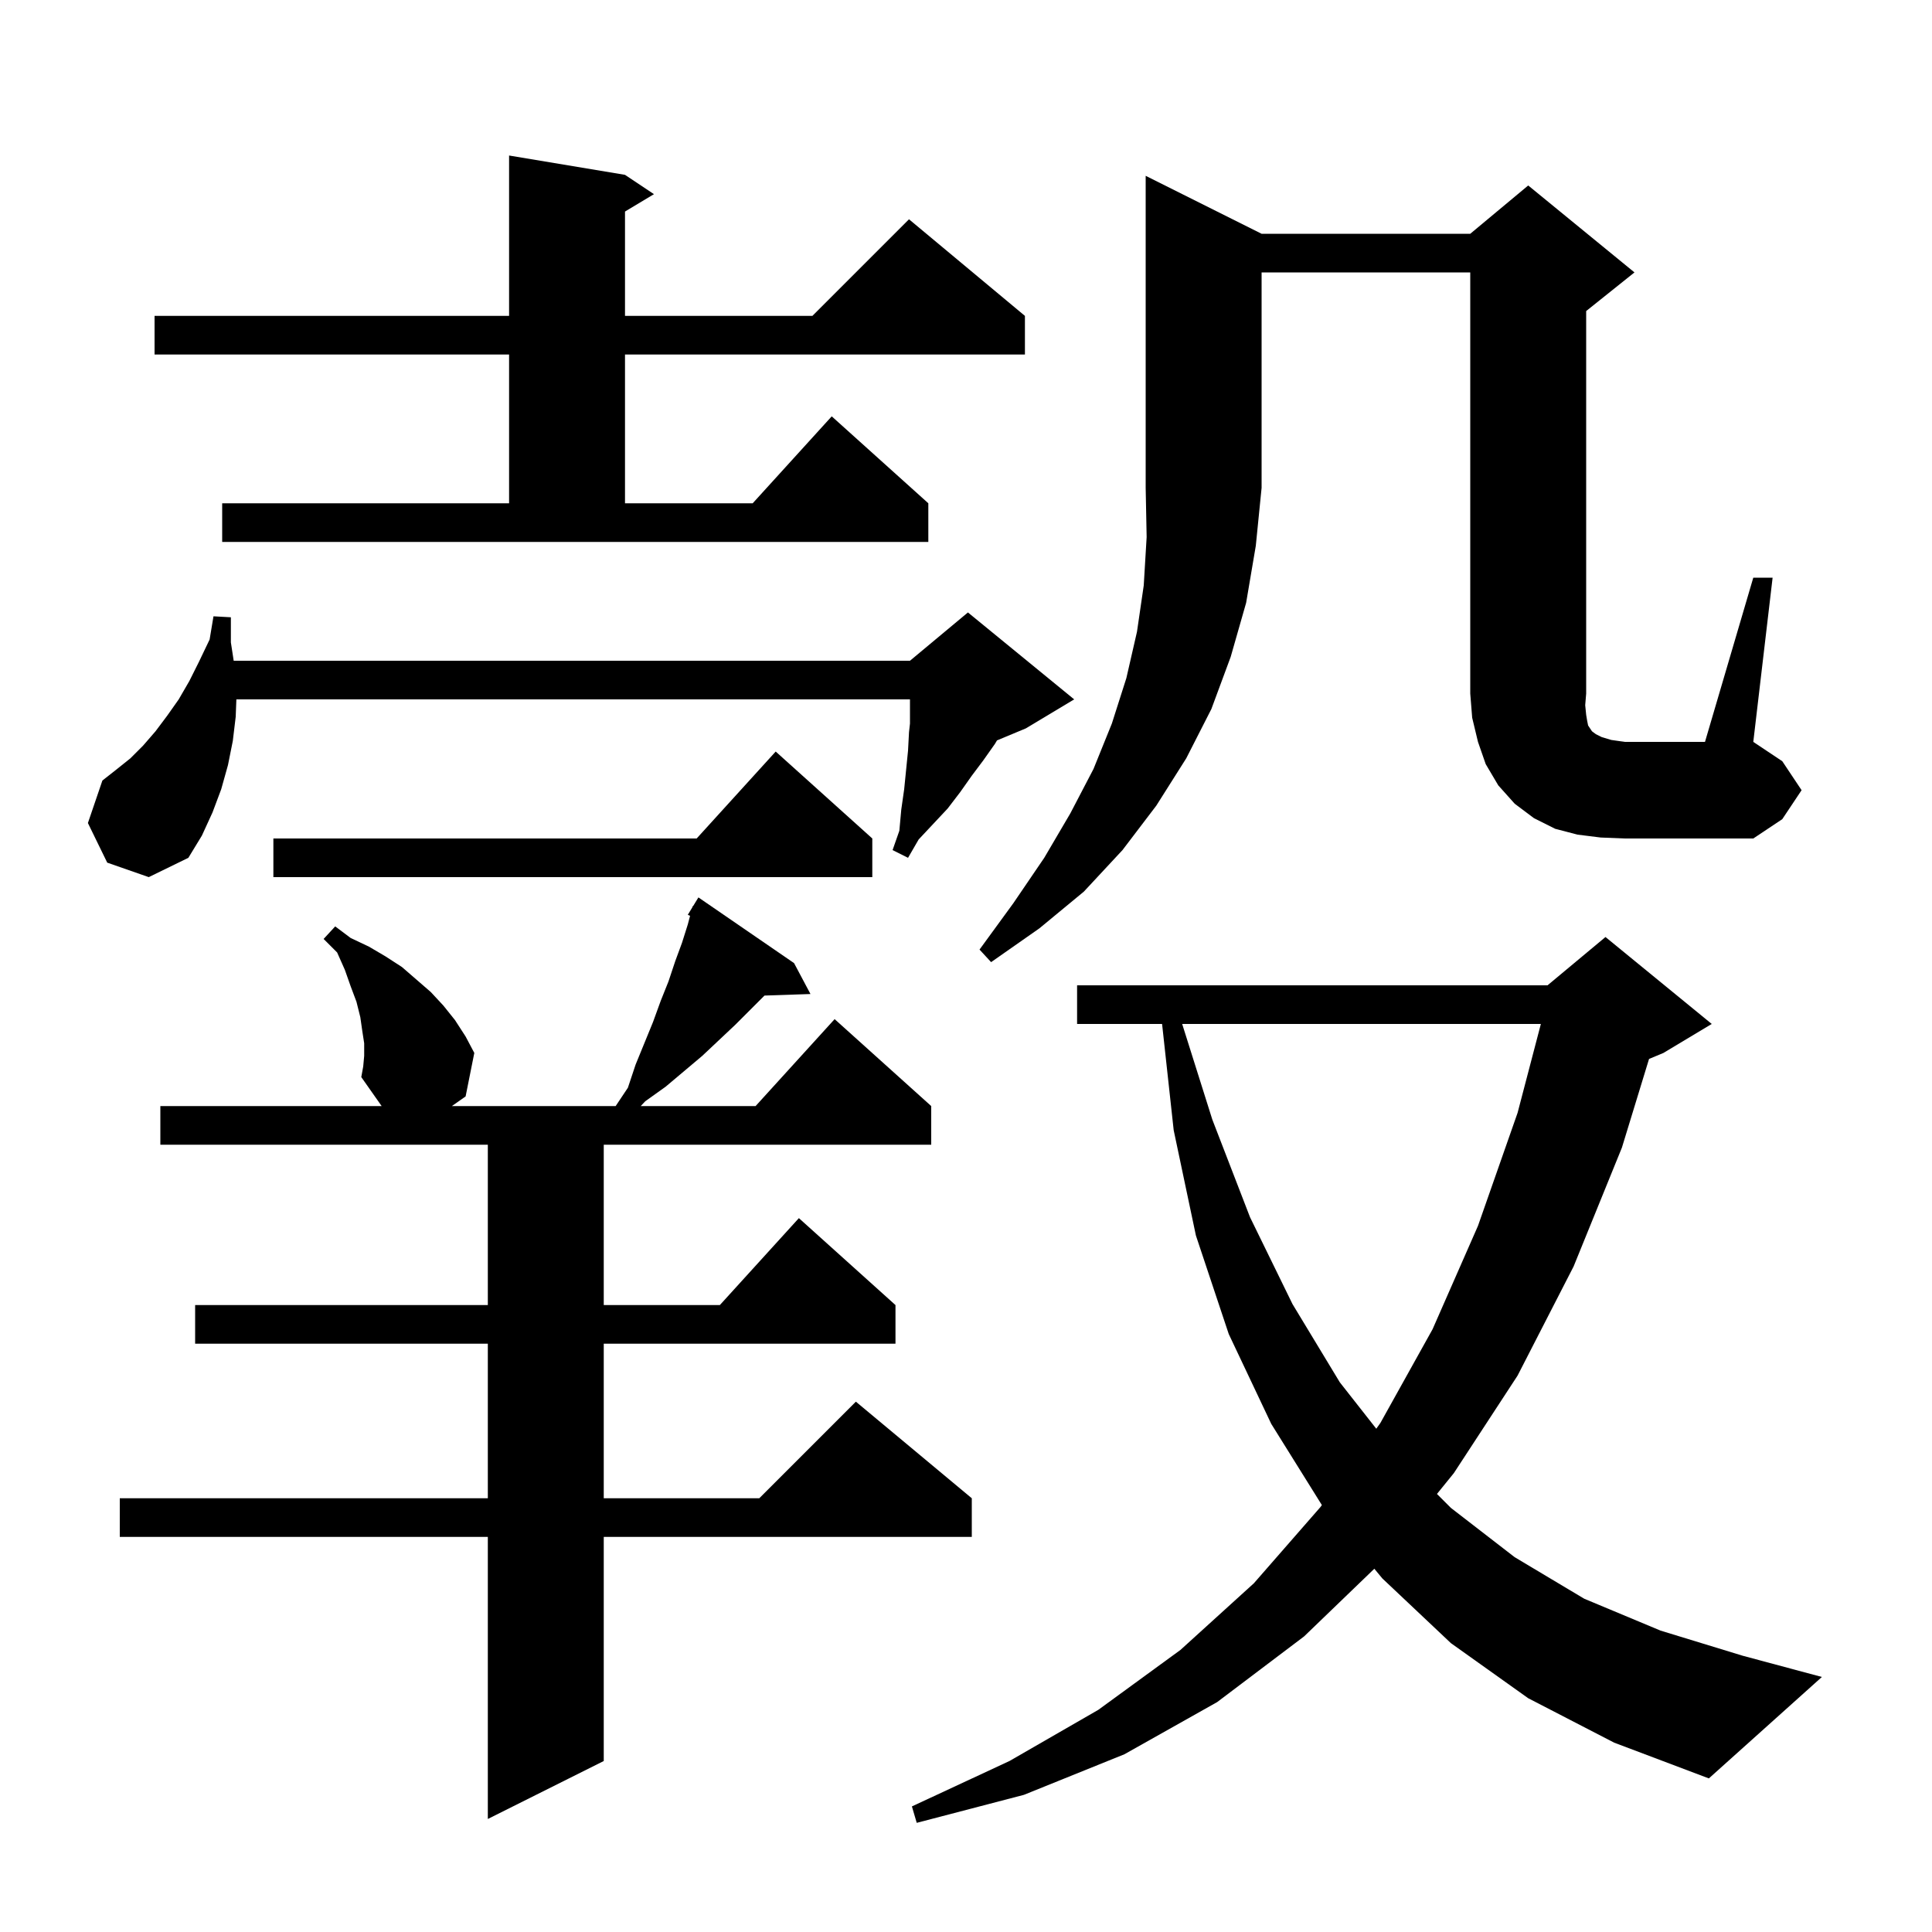 <svg xmlns="http://www.w3.org/2000/svg" xmlns:xlink="http://www.w3.org/1999/xlink" version="1.1" baseProfile="full" viewBox="0 0 200 200" width="200" height="200"><g fill="currentColor"><path d="M 37.7 109.3 L 37.7 108.0 L 37.5 106.7 L 37.3 105.3 L 36.9 103.7 L 36.3 102.1 L 35.7 100.4 L 34.9 98.6 L 33.5 97.2 L 34.7 95.9 L 36.3 97.1 L 38.2 98.0 L 39.9 99.0 L 41.6 100.1 L 44.6 102.7 L 45.9 104.1 L 47.1 105.6 L 48.2 107.3 L 49.1 109.0 L 48.2 113.5 L 46.777 114.5 L 63.733 114.5 L 65.0 112.6 L 65.8 110.2 L 67.6 105.8 L 68.4 103.6 L 69.2 101.6 L 69.9 99.5 L 70.6 97.6 L 71.2 95.7 L 71.435 94.807 L 71.2 94.7 L 71.662 93.944 L 71.7 93.8 L 71.737 93.821 L 72.3 92.9 L 82.2 99.7 L 83.9 102.9 L 79.139 103.061 L 76.1 106.1 L 72.7 109.3 L 68.9 112.5 L 66.8 114.0 L 66.326 114.5 L 78.218 114.5 L 86.4 105.5 L 96.4 114.5 L 96.4 118.5 L 62.5 118.5 L 62.5 135.1 L 74.518 135.1 L 82.7 126.1 L 92.7 135.1 L 92.7 139.1 L 62.5 139.1 L 62.5 155.1 L 78.6 155.1 L 88.6 145.1 L 100.6 155.1 L 100.6 159.1 L 62.5 159.1 L 62.5 182.3 L 50.5 188.3 L 50.5 159.1 L 12.4 159.1 L 12.4 155.1 L 50.5 155.1 L 50.5 139.1 L 20.2 139.1 L 20.2 135.1 L 50.5 135.1 L 50.5 118.5 L 16.6 118.5 L 16.6 114.5 L 39.508 114.5 L 37.4 111.5 L 37.6 110.4 Z M 158.2 175.8 L 150.2 170.1 L 143.1 163.4 L 142.27 162.396 L 135.0 169.4 L 126.0 176.2 L 116.4 181.6 L 106.0 185.8 L 94.9 188.7 L 94.4 187.0 L 104.5 182.3 L 113.7 177.0 L 122.2 170.8 L 129.8 163.9 L 136.7 156.0 L 136.84 155.804 L 131.6 147.4 L 127.2 138.1 L 123.8 127.9 L 121.5 117.0 L 120.298 106.0 L 111.5 106.0 L 111.5 102.0 L 160.2 102.0 L 166.2 97.0 L 177.2 106.0 L 172.2 109.0 L 170.708 109.622 L 167.9 118.8 L 162.9 131.1 L 157.1 142.4 L 150.5 152.5 L 148.753 154.653 L 150.2 156.1 L 156.8 161.2 L 164.0 165.5 L 171.9 168.8 L 180.4 171.4 L 188.6 173.6 L 176.9 184.1 L 167.1 180.4 Z M 122.378 106.0 L 125.5 115.9 L 129.4 126.0 L 133.8 135.0 L 138.7 143.1 L 142.472 147.901 L 142.9 147.3 L 148.3 137.6 L 153.0 126.9 L 157.1 115.2 L 159.51 106.0 Z M 130.6 24.2 L 152.2 24.2 L 158.2 19.2 L 169.2 28.2 L 164.2 32.2 L 164.2 71.8 L 164.1 73.0 L 164.2 74.0 L 164.3 74.6 L 164.4 75.1 L 164.8 75.7 L 165.2 76.0 L 165.8 76.3 L 166.8 76.6 L 168.2 76.8 L 176.5 76.8 L 181.5 59.8 L 183.5 59.8 L 181.5 76.8 L 184.5 78.8 L 186.5 81.8 L 184.5 84.8 L 181.5 86.8 L 168.2 86.8 L 165.7 86.7 L 163.3 86.4 L 161.0 85.8 L 158.8 84.7 L 156.8 83.2 L 155.1 81.3 L 153.8 79.1 L 153.0 76.8 L 152.4 74.3 L 152.2 71.8 L 152.2 28.2 L 130.6 28.2 L 130.6 50.5 L 130.0 56.5 L 129.0 62.4 L 127.4 68.0 L 125.4 73.4 L 122.8 78.5 L 119.7 83.4 L 116.2 88.0 L 112.2 92.3 L 107.6 96.1 L 102.6 99.6 L 101.4 98.3 L 104.9 93.5 L 108.1 88.8 L 110.8 84.2 L 113.2 79.6 L 115.1 74.9 L 116.6 70.2 L 117.7 65.4 L 118.4 60.6 L 118.7 55.6 L 118.6 50.5 L 118.6 18.2 Z M 90.3 86.8 L 90.3 90.8 L 28.3 90.8 L 28.3 86.8 L 72.118 86.8 L 80.3 77.8 Z M 11.1 89.3 L 9.1 85.2 L 10.6 80.8 L 12.0 79.7 L 13.5 78.5 L 14.8 77.2 L 16.1 75.7 L 17.3 74.1 L 18.5 72.4 L 19.6 70.5 L 20.6 68.5 L 21.7 66.2 L 22.1 63.8 L 23.9 63.9 L 23.9 66.5 L 24.192 68.4 L 94.2 68.4 L 100.2 63.4 L 111.2 72.4 L 106.2 75.4 L 103.208 76.647 L 103.0 77.0 L 101.8 78.7 L 100.6 80.3 L 99.4 82.0 L 98.1 83.7 L 95.1 86.9 L 94.0 88.8 L 92.4 88.0 L 93.1 86.0 L 93.3 83.8 L 93.6 81.7 L 94.0 77.7 L 94.1 75.8 L 94.2 74.9 L 94.2 72.4 L 24.469 72.4 L 24.4 74.2 L 24.1 76.7 L 23.6 79.2 L 22.9 81.7 L 22.0 84.1 L 20.9 86.5 L 19.5 88.8 L 15.4 90.8 Z M 23.0 52.1 L 52.7 52.1 L 52.7 36.7 L 16.0 36.7 L 16.0 32.7 L 52.7 32.7 L 52.7 16.1 L 64.7 18.1 L 67.7 20.1 L 64.7 21.9 L 64.7 32.7 L 84.1 32.7 L 94.1 22.7 L 106.1 32.7 L 106.1 36.7 L 64.7 36.7 L 64.7 52.1 L 77.918 52.1 L 86.1 43.1 L 96.1 52.1 L 96.1 56.1 L 23.0 56.1 Z "/></g></svg>